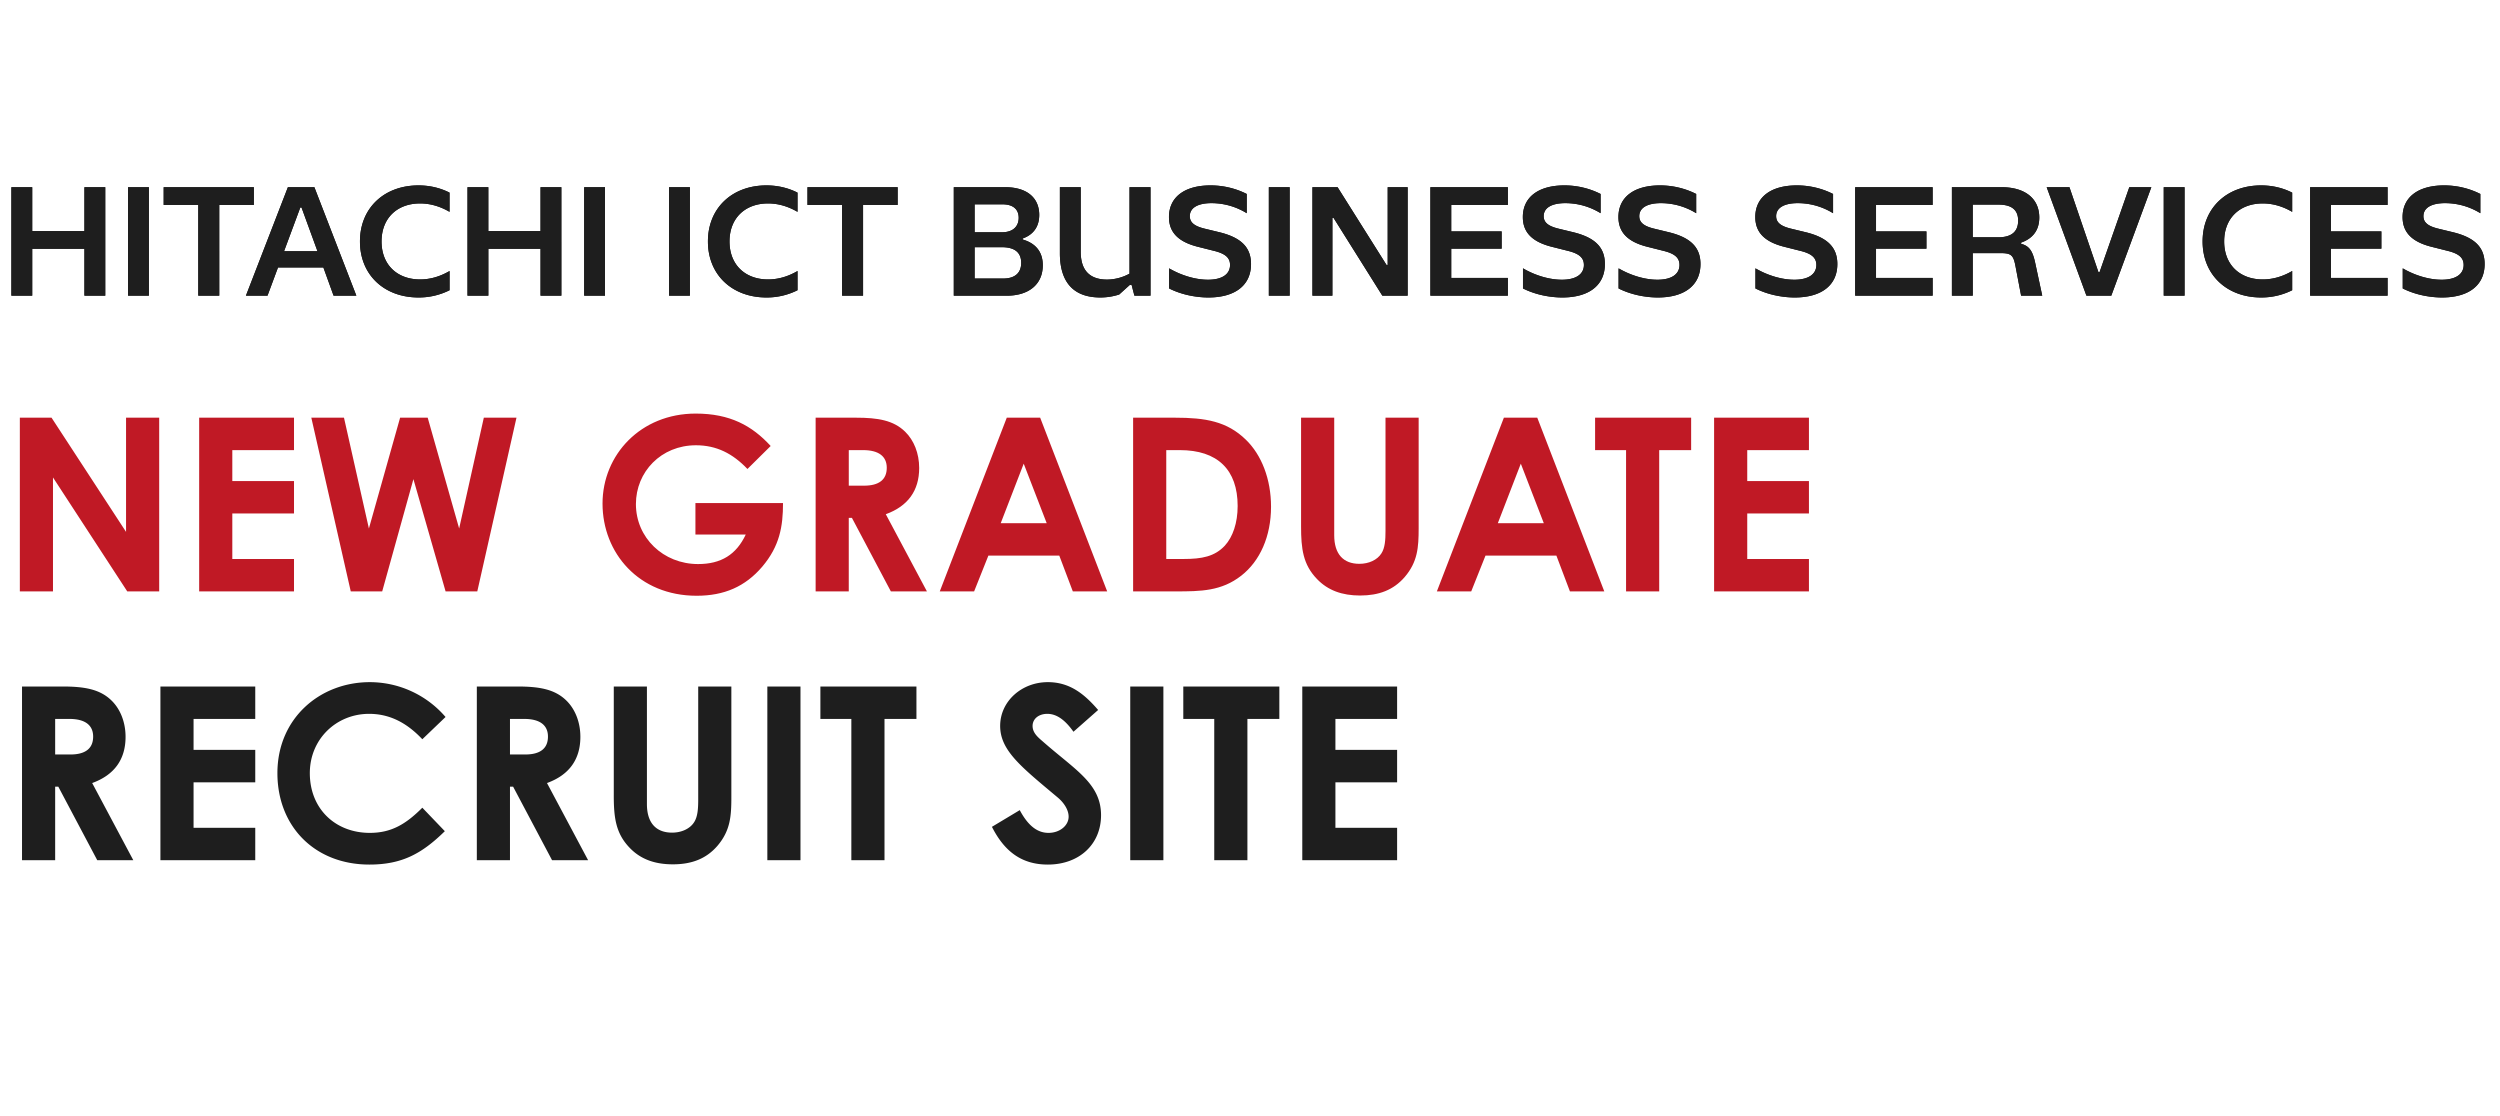 <svg xmlns="http://www.w3.org/2000/svg" width="186" height="83" fill="none"><path fill="#1E1E1E" d="M.847 22v-8.074h1.551v3.267h3.883v-3.267h1.551V22H6.281v-3.487H2.398V22zm8.68 0v-8.074h1.55V22zm5.224 0v-6.754h-2.574v-1.32h6.71v1.32h-2.574V22zm3.545 0 3.124-8.074h1.969L26.513 22h-1.694l-.76-2.101h-3.376L19.902 22zm2.838-3.311h2.486l-1.188-3.256h-.088zm10.003 3.443c-2.552 0-4.356-1.683-4.356-4.169s1.804-4.169 4.356-4.169c.858 0 1.64.198 2.31.539v1.43c-.616-.363-1.364-.627-2.189-.627-1.694 0-2.87 1.078-2.87 2.827s1.176 2.827 2.87 2.827c.825 0 1.573-.264 2.19-.627v1.43a5.1 5.1 0 0 1-2.31.539M34.782 22v-8.074h1.55v3.267h3.884v-3.267h1.55V22h-1.55v-3.487h-3.883V22zm8.68 0v-8.074h1.55V22zm6.316 0v-8.074h1.55V22zm7.248.132c-2.552 0-4.356-1.683-4.356-4.169s1.804-4.169 4.356-4.169c.858 0 1.639.198 2.31.539v1.43c-.616-.363-1.364-.627-2.19-.627-1.693 0-2.87 1.078-2.87 2.827s1.177 2.827 2.87 2.827c.826 0 1.574-.264 2.19-.627v1.43a5.1 5.1 0 0 1-2.31.539M62.65 22v-6.754h-2.574v-1.32h6.71v1.32h-2.574V22zm8.311 0v-8.074h3.806c1.683 0 2.552.825 2.552 2.068 0 .825-.396 1.452-1.232 1.749v.077c.913.264 1.496.869 1.496 1.914 0 1.397-1.012 2.266-2.695 2.266zm3.663-1.276c.924 0 1.353-.451 1.353-1.166 0-.726-.429-1.166-1.43-1.166h-2.035v2.332zm-2.112-3.443h2.035c.825 0 1.243-.44 1.243-1.078 0-.594-.374-1.001-1.21-1.001h-2.068zm9.357 4.851c-2.145 0-3.014-1.298-3.014-3.3v-4.906h1.551v4.807c0 1.243.54 2.068 1.97 2.068a3.55 3.55 0 0 0 1.66-.44v-6.435h1.562V22H84.4l-.209-.803h-.132l-.792.715c-.385.121-.847.22-1.397.22m8.038 0c-1.012 0-2.079-.242-2.926-.671v-1.496c.924.539 1.98.847 2.893.847 1.045 0 1.64-.407 1.64-1.1 0-.528-.342-.836-1.178-1.045l-1.133-.286c-1.518-.363-2.233-1.078-2.233-2.233 0-1.474 1.155-2.354 3.091-2.354.946 0 1.87.22 2.695.638v1.43a5 5 0 0 0-2.618-.748c-1.045 0-1.617.363-1.617.968 0 .462.33.737 1.078.924l1.133.275c1.606.396 2.343 1.122 2.343 2.365 0 1.562-1.166 2.486-3.168 2.486M94.401 22v-8.074h1.55V22zm3.244 0v-8.074h1.87l3.641 5.786h.088v-5.786h1.485V22h-1.881l-3.63-5.786h-.088V22zm8.776 0v-8.074h5.764v1.32h-4.213v1.969h3.751v1.287h-3.751v2.178h4.213V22zm9.815.132c-1.012 0-2.079-.242-2.926-.671v-1.496c.924.539 1.98.847 2.893.847 1.045 0 1.639-.407 1.639-1.1 0-.528-.341-.836-1.177-1.045l-1.133-.286c-1.518-.363-2.233-1.078-2.233-2.233 0-1.474 1.155-2.354 3.091-2.354.946 0 1.87.22 2.695.638v1.43a5 5 0 0 0-2.618-.748c-1.045 0-1.617.363-1.617.968 0 .462.33.737 1.078.924l1.133.275c1.606.396 2.343 1.122 2.343 2.365 0 1.562-1.166 2.486-3.168 2.486m7.112 0c-1.012 0-2.079-.242-2.926-.671v-1.496c.924.539 1.98.847 2.893.847 1.045 0 1.639-.407 1.639-1.1 0-.528-.341-.836-1.177-1.045l-1.133-.286c-1.518-.363-2.233-1.078-2.233-2.233 0-1.474 1.155-2.354 3.091-2.354.946 0 1.87.22 2.695.638v1.43a5 5 0 0 0-2.618-.748c-1.045 0-1.617.363-1.617.968 0 .462.33.737 1.078.924l1.133.275c1.606.396 2.343 1.122 2.343 2.365 0 1.562-1.166 2.486-3.168 2.486m10.183 0c-1.012 0-2.079-.242-2.926-.671v-1.496c.924.539 1.98.847 2.893.847 1.045 0 1.639-.407 1.639-1.1 0-.528-.341-.836-1.177-1.045l-1.133-.286c-1.518-.363-2.233-1.078-2.233-2.233 0-1.474 1.155-2.354 3.091-2.354.946 0 1.87.22 2.695.638v1.43a5 5 0 0 0-2.618-.748c-1.045 0-1.617.363-1.617.968 0 .462.33.737 1.078.924l1.133.275c1.606.396 2.343 1.122 2.343 2.365 0 1.562-1.166 2.486-3.168 2.486m4.494-.132v-8.074h5.764v1.32h-4.213v1.969h3.751v1.287h-3.751v2.178h4.213V22zm7.197 0v-8.074h3.674c1.837 0 2.827.902 2.827 2.255 0 .968-.506 1.573-1.353 1.87v.088c.627.165.869.561 1.056 1.452l.517 2.409h-1.573l-.429-2.255c-.154-.781-.33-.913-1.122-.913h-2.046V22zm1.551-4.345h1.892c1.067 0 1.485-.484 1.485-1.243 0-.77-.451-1.188-1.463-1.188h-1.914zM155.231 22l-2.959-8.074h1.694l2.156 6.314h.088l2.211-6.314h1.639L157.079 22zm5.75 0v-8.074h1.551V22zm7.248.132c-2.552 0-4.356-1.683-4.356-4.169s1.804-4.169 4.356-4.169c.858 0 1.639.198 2.31.539v1.43c-.616-.363-1.364-.627-2.189-.627-1.694 0-2.871 1.078-2.871 2.827s1.177 2.827 2.871 2.827c.825 0 1.573-.264 2.189-.627v1.43a5.1 5.1 0 0 1-2.31.539m3.644-.132v-8.074h5.764v1.32h-4.213v1.969h3.751v1.287h-3.751v2.178h4.213V22zm9.816.132c-1.012 0-2.079-.242-2.926-.671v-1.496c.924.539 1.98.847 2.893.847 1.045 0 1.639-.407 1.639-1.1 0-.528-.341-.836-1.177-1.045l-1.133-.286c-1.518-.363-2.233-1.078-2.233-2.233 0-1.474 1.155-2.354 3.091-2.354.946 0 1.87.22 2.695.638v1.43a5 5 0 0 0-2.618-.748c-1.045 0-1.617.363-1.617.968 0 .462.33.737 1.078.924l1.133.275c1.606.396 2.343 1.122 2.343 2.365 0 1.562-1.166 2.486-3.168 2.486"/><path fill="#1E1E1E" d="M.847 22v-8.074h1.551v3.267h3.883v-3.267h1.551V22H6.281v-3.487H2.398V22zm8.68 0v-8.074h1.55V22zm5.224 0v-6.754h-2.574v-1.32h6.71v1.32h-2.574V22zm3.545 0 3.124-8.074h1.969L26.513 22h-1.694l-.76-2.101h-3.376L19.902 22zm2.838-3.311h2.486l-1.188-3.256h-.088zm10.003 3.443c-2.552 0-4.356-1.683-4.356-4.169s1.804-4.169 4.356-4.169c.858 0 1.64.198 2.31.539v1.43c-.616-.363-1.364-.627-2.189-.627-1.694 0-2.87 1.078-2.87 2.827s1.176 2.827 2.87 2.827c.825 0 1.573-.264 2.19-.627v1.43a5.1 5.1 0 0 1-2.31.539M34.782 22v-8.074h1.55v3.267h3.884v-3.267h1.55V22h-1.55v-3.487h-3.883V22zm8.68 0v-8.074h1.55V22zm6.316 0v-8.074h1.55V22zm7.248.132c-2.552 0-4.356-1.683-4.356-4.169s1.804-4.169 4.356-4.169c.858 0 1.639.198 2.31.539v1.43c-.616-.363-1.364-.627-2.19-.627-1.693 0-2.87 1.078-2.87 2.827s1.177 2.827 2.87 2.827c.826 0 1.574-.264 2.19-.627v1.43a5.1 5.1 0 0 1-2.31.539M62.65 22v-6.754h-2.574v-1.32h6.71v1.32h-2.574V22zm8.311 0v-8.074h3.806c1.683 0 2.552.825 2.552 2.068 0 .825-.396 1.452-1.232 1.749v.077c.913.264 1.496.869 1.496 1.914 0 1.397-1.012 2.266-2.695 2.266zm3.663-1.276c.924 0 1.353-.451 1.353-1.166 0-.726-.429-1.166-1.43-1.166h-2.035v2.332zm-2.112-3.443h2.035c.825 0 1.243-.44 1.243-1.078 0-.594-.374-1.001-1.21-1.001h-2.068zm9.357 4.851c-2.145 0-3.014-1.298-3.014-3.3v-4.906h1.551v4.807c0 1.243.54 2.068 1.97 2.068a3.55 3.55 0 0 0 1.66-.44v-6.435h1.562V22H84.4l-.209-.803h-.132l-.792.715c-.385.121-.847.22-1.397.22m8.038 0c-1.012 0-2.079-.242-2.926-.671v-1.496c.924.539 1.98.847 2.893.847 1.045 0 1.64-.407 1.64-1.1 0-.528-.342-.836-1.178-1.045l-1.133-.286c-1.518-.363-2.233-1.078-2.233-2.233 0-1.474 1.155-2.354 3.091-2.354.946 0 1.87.22 2.695.638v1.43a5 5 0 0 0-2.618-.748c-1.045 0-1.617.363-1.617.968 0 .462.33.737 1.078.924l1.133.275c1.606.396 2.343 1.122 2.343 2.365 0 1.562-1.166 2.486-3.168 2.486M94.401 22v-8.074h1.55V22zm3.244 0v-8.074h1.87l3.641 5.786h.088v-5.786h1.485V22h-1.881l-3.63-5.786h-.088V22zm8.776 0v-8.074h5.764v1.32h-4.213v1.969h3.751v1.287h-3.751v2.178h4.213V22zm9.815.132c-1.012 0-2.079-.242-2.926-.671v-1.496c.924.539 1.98.847 2.893.847 1.045 0 1.639-.407 1.639-1.1 0-.528-.341-.836-1.177-1.045l-1.133-.286c-1.518-.363-2.233-1.078-2.233-2.233 0-1.474 1.155-2.354 3.091-2.354.946 0 1.87.22 2.695.638v1.43a5 5 0 0 0-2.618-.748c-1.045 0-1.617.363-1.617.968 0 .462.33.737 1.078.924l1.133.275c1.606.396 2.343 1.122 2.343 2.365 0 1.562-1.166 2.486-3.168 2.486m7.112 0c-1.012 0-2.079-.242-2.926-.671v-1.496c.924.539 1.98.847 2.893.847 1.045 0 1.639-.407 1.639-1.1 0-.528-.341-.836-1.177-1.045l-1.133-.286c-1.518-.363-2.233-1.078-2.233-2.233 0-1.474 1.155-2.354 3.091-2.354.946 0 1.87.22 2.695.638v1.43a5 5 0 0 0-2.618-.748c-1.045 0-1.617.363-1.617.968 0 .462.33.737 1.078.924l1.133.275c1.606.396 2.343 1.122 2.343 2.365 0 1.562-1.166 2.486-3.168 2.486m10.183 0c-1.012 0-2.079-.242-2.926-.671v-1.496c.924.539 1.98.847 2.893.847 1.045 0 1.639-.407 1.639-1.1 0-.528-.341-.836-1.177-1.045l-1.133-.286c-1.518-.363-2.233-1.078-2.233-2.233 0-1.474 1.155-2.354 3.091-2.354.946 0 1.87.22 2.695.638v1.43a5 5 0 0 0-2.618-.748c-1.045 0-1.617.363-1.617.968 0 .462.33.737 1.078.924l1.133.275c1.606.396 2.343 1.122 2.343 2.365 0 1.562-1.166 2.486-3.168 2.486m4.494-.132v-8.074h5.764v1.32h-4.213v1.969h3.751v1.287h-3.751v2.178h4.213V22zm7.197 0v-8.074h3.674c1.837 0 2.827.902 2.827 2.255 0 .968-.506 1.573-1.353 1.87v.088c.627.165.869.561 1.056 1.452l.517 2.409h-1.573l-.429-2.255c-.154-.781-.33-.913-1.122-.913h-2.046V22zm1.551-4.345h1.892c1.067 0 1.485-.484 1.485-1.243 0-.77-.451-1.188-1.463-1.188h-1.914zM155.231 22l-2.959-8.074h1.694l2.156 6.314h.088l2.211-6.314h1.639L157.079 22zm5.75 0v-8.074h1.551V22zm7.248.132c-2.552 0-4.356-1.683-4.356-4.169s1.804-4.169 4.356-4.169c.858 0 1.639.198 2.31.539v1.43c-.616-.363-1.364-.627-2.189-.627-1.694 0-2.871 1.078-2.871 2.827s1.177 2.827 2.871 2.827c.825 0 1.573-.264 2.189-.627v1.43a5.1 5.1 0 0 1-2.31.539m3.644-.132v-8.074h5.764v1.32h-4.213v1.969h3.751v1.287h-3.751v2.178h4.213V22zm9.816.132c-1.012 0-2.079-.242-2.926-.671v-1.496c.924.539 1.98.847 2.893.847 1.045 0 1.639-.407 1.639-1.1 0-.528-.341-.836-1.177-1.045l-1.133-.286c-1.518-.363-2.233-1.078-2.233-2.233 0-1.474 1.155-2.354 3.091-2.354.946 0 1.87.22 2.695.638v1.43a5 5 0 0 0-2.618-.748c-1.045 0-1.617.363-1.617.968 0 .462.33.737 1.078.924l1.133.275c1.606.396 2.343 1.122 2.343 2.365 0 1.562-1.166 2.486-3.168 2.486"/><path fill="#C01925" d="M1.476 44V31.076h2.358l5.544 8.496v-8.496h2.466V44H9.468l-5.526-8.478V44zm13.342 0V31.076h7.056v2.412h-4.59v2.304h4.59v2.412h-4.59v3.384h4.59V44zm11.278 0-2.934-12.924h2.43l1.854 8.244 2.322-8.244h2.052l2.34 8.244 1.836-8.244h2.43L35.51 44h-2.358l-2.394-8.352L28.436 44zm25.644-6.57h6.516c0 1.746-.252 3.204-1.548 4.734-1.26 1.476-2.826 2.16-4.878 2.16-4.302 0-7.002-3.186-7.002-6.858 0-3.636 2.844-6.696 6.93-6.696 2.556 0 4.194.9 5.58 2.412l-1.728 1.71c-1.098-1.152-2.304-1.764-3.834-1.764-2.592 0-4.464 1.98-4.464 4.374 0 2.502 2.034 4.464 4.626 4.464 1.71 0 2.844-.702 3.546-2.196H51.74zM60.683 44V31.076h3.006c1.638 0 2.79.198 3.654 1.044.648.63 1.044 1.602 1.044 2.7 0 1.692-.846 2.844-2.484 3.438L68.963 44H66.28l-2.898-5.472h-.234V44zm2.466-10.512v2.646h1.134c1.116 0 1.692-.45 1.692-1.332 0-.846-.594-1.314-1.764-1.314zM69.919 44l4.985-12.924h2.484L82.374 44h-2.556l-1.008-2.664h-5.274L72.474 44zm7.955-5.076-1.71-4.428-1.71 4.428zM84.304 44V31.076h3.114c2.268 0 3.87.27 5.274 1.638 1.17 1.134 1.873 2.934 1.873 4.986 0 2.214-.828 4.05-2.215 5.13-1.475 1.152-3.005 1.17-4.895 1.17zm3.474-10.512H86.77v8.1h1.297c1.35 0 2.304-.18 3.06-.99.594-.648.954-1.692.954-2.952 0-2.7-1.495-4.158-4.303-4.158m9.022 5.67v-8.082h2.466v8.748c0 1.404.684 2.124 1.872 2.124.702 0 1.332-.288 1.638-.774.27-.414.306-1.008.306-1.692v-8.406h2.466v8.226c0 1.422-.072 2.502-1.044 3.636-.828.954-1.908 1.368-3.312 1.368-1.332 0-2.394-.378-3.204-1.224-1.044-1.08-1.188-2.25-1.188-3.924M106.903 44l4.986-12.924h2.484L119.359 44h-2.556l-1.008-2.664h-5.274L109.459 44zm7.956-5.076-1.71-4.428-1.71 4.428zm3.816-5.436v-2.412h7.146v2.412h-2.376V44h-2.466V33.488zM127.529 44V31.076h7.056v2.412h-4.59v2.304h4.59v2.412h-4.59v3.384h4.59V44z"/><path fill="#1E1E1E" d="M1.638 64V51.076h3.006c1.638 0 2.79.198 3.654 1.044.648.63 1.044 1.602 1.044 2.7 0 1.692-.846 2.844-2.484 3.438L9.918 64H7.236l-2.898-5.472h-.234V64zm2.466-10.512v2.646h1.134c1.116 0 1.692-.45 1.692-1.332 0-.846-.594-1.314-1.764-1.314zM11.935 64V51.076h7.056v2.412h-4.59v2.304h4.59v2.412h-4.59v3.384h4.59V64zm19.486-3.906 1.674 1.746c-1.71 1.674-3.186 2.484-5.616 2.484-4.05 0-6.84-2.826-6.84-6.804 0-4.086 3.168-6.768 6.876-6.768a7.44 7.44 0 0 1 5.634 2.592L31.421 55c-1.17-1.242-2.448-1.89-3.96-1.89-2.43 0-4.41 1.872-4.41 4.41 0 2.664 1.908 4.446 4.464 4.446 1.602 0 2.682-.648 3.906-1.872M35.476 64V51.076h3.006c1.638 0 2.79.198 3.654 1.044.648.63 1.044 1.602 1.044 2.7 0 1.692-.846 2.844-2.484 3.438L43.756 64h-2.682l-2.898-5.472h-.234V64zm2.466-10.512v2.646h1.134c1.116 0 1.692-.45 1.692-1.332 0-.846-.594-1.314-1.764-1.314zm7.723 5.67v-8.082h2.466v8.748c0 1.404.684 2.124 1.872 2.124.702 0 1.332-.288 1.638-.774.27-.414.306-1.008.306-1.692v-8.406h2.466v8.226c0 1.422-.072 2.502-1.044 3.636-.828.954-1.908 1.368-3.312 1.368-1.332 0-2.394-.378-3.204-1.224-1.044-1.08-1.188-2.25-1.188-3.924M57.09 64V51.076h2.466V64zm3.947-10.512v-2.412h7.146v2.412h-2.376V64H63.34V53.488zM73.8 61.516l2.07-1.242c.594 1.116 1.278 1.692 2.142 1.692.828 0 1.494-.54 1.494-1.206 0-.468-.306-1.008-.828-1.44-2.682-2.25-4.266-3.474-4.266-5.31s1.602-3.258 3.546-3.258c1.638 0 2.718.882 3.744 2.07l-1.836 1.62c-.612-.864-1.242-1.332-1.944-1.332-.648 0-1.098.378-1.098.9 0 .504.378.828.756 1.152 2.412 2.124 4.338 3.132 4.338 5.49 0 2.16-1.62 3.672-3.96 3.672-1.89 0-3.204-.918-4.158-2.808M84.09 64V51.076h2.466V64zm3.947-10.512v-2.412h7.146v2.412h-2.376V64H90.34V53.488zM96.89 64V51.076h7.055v2.412h-4.59v2.304h4.59v2.412h-4.59v3.384h4.59V64z"/></svg>